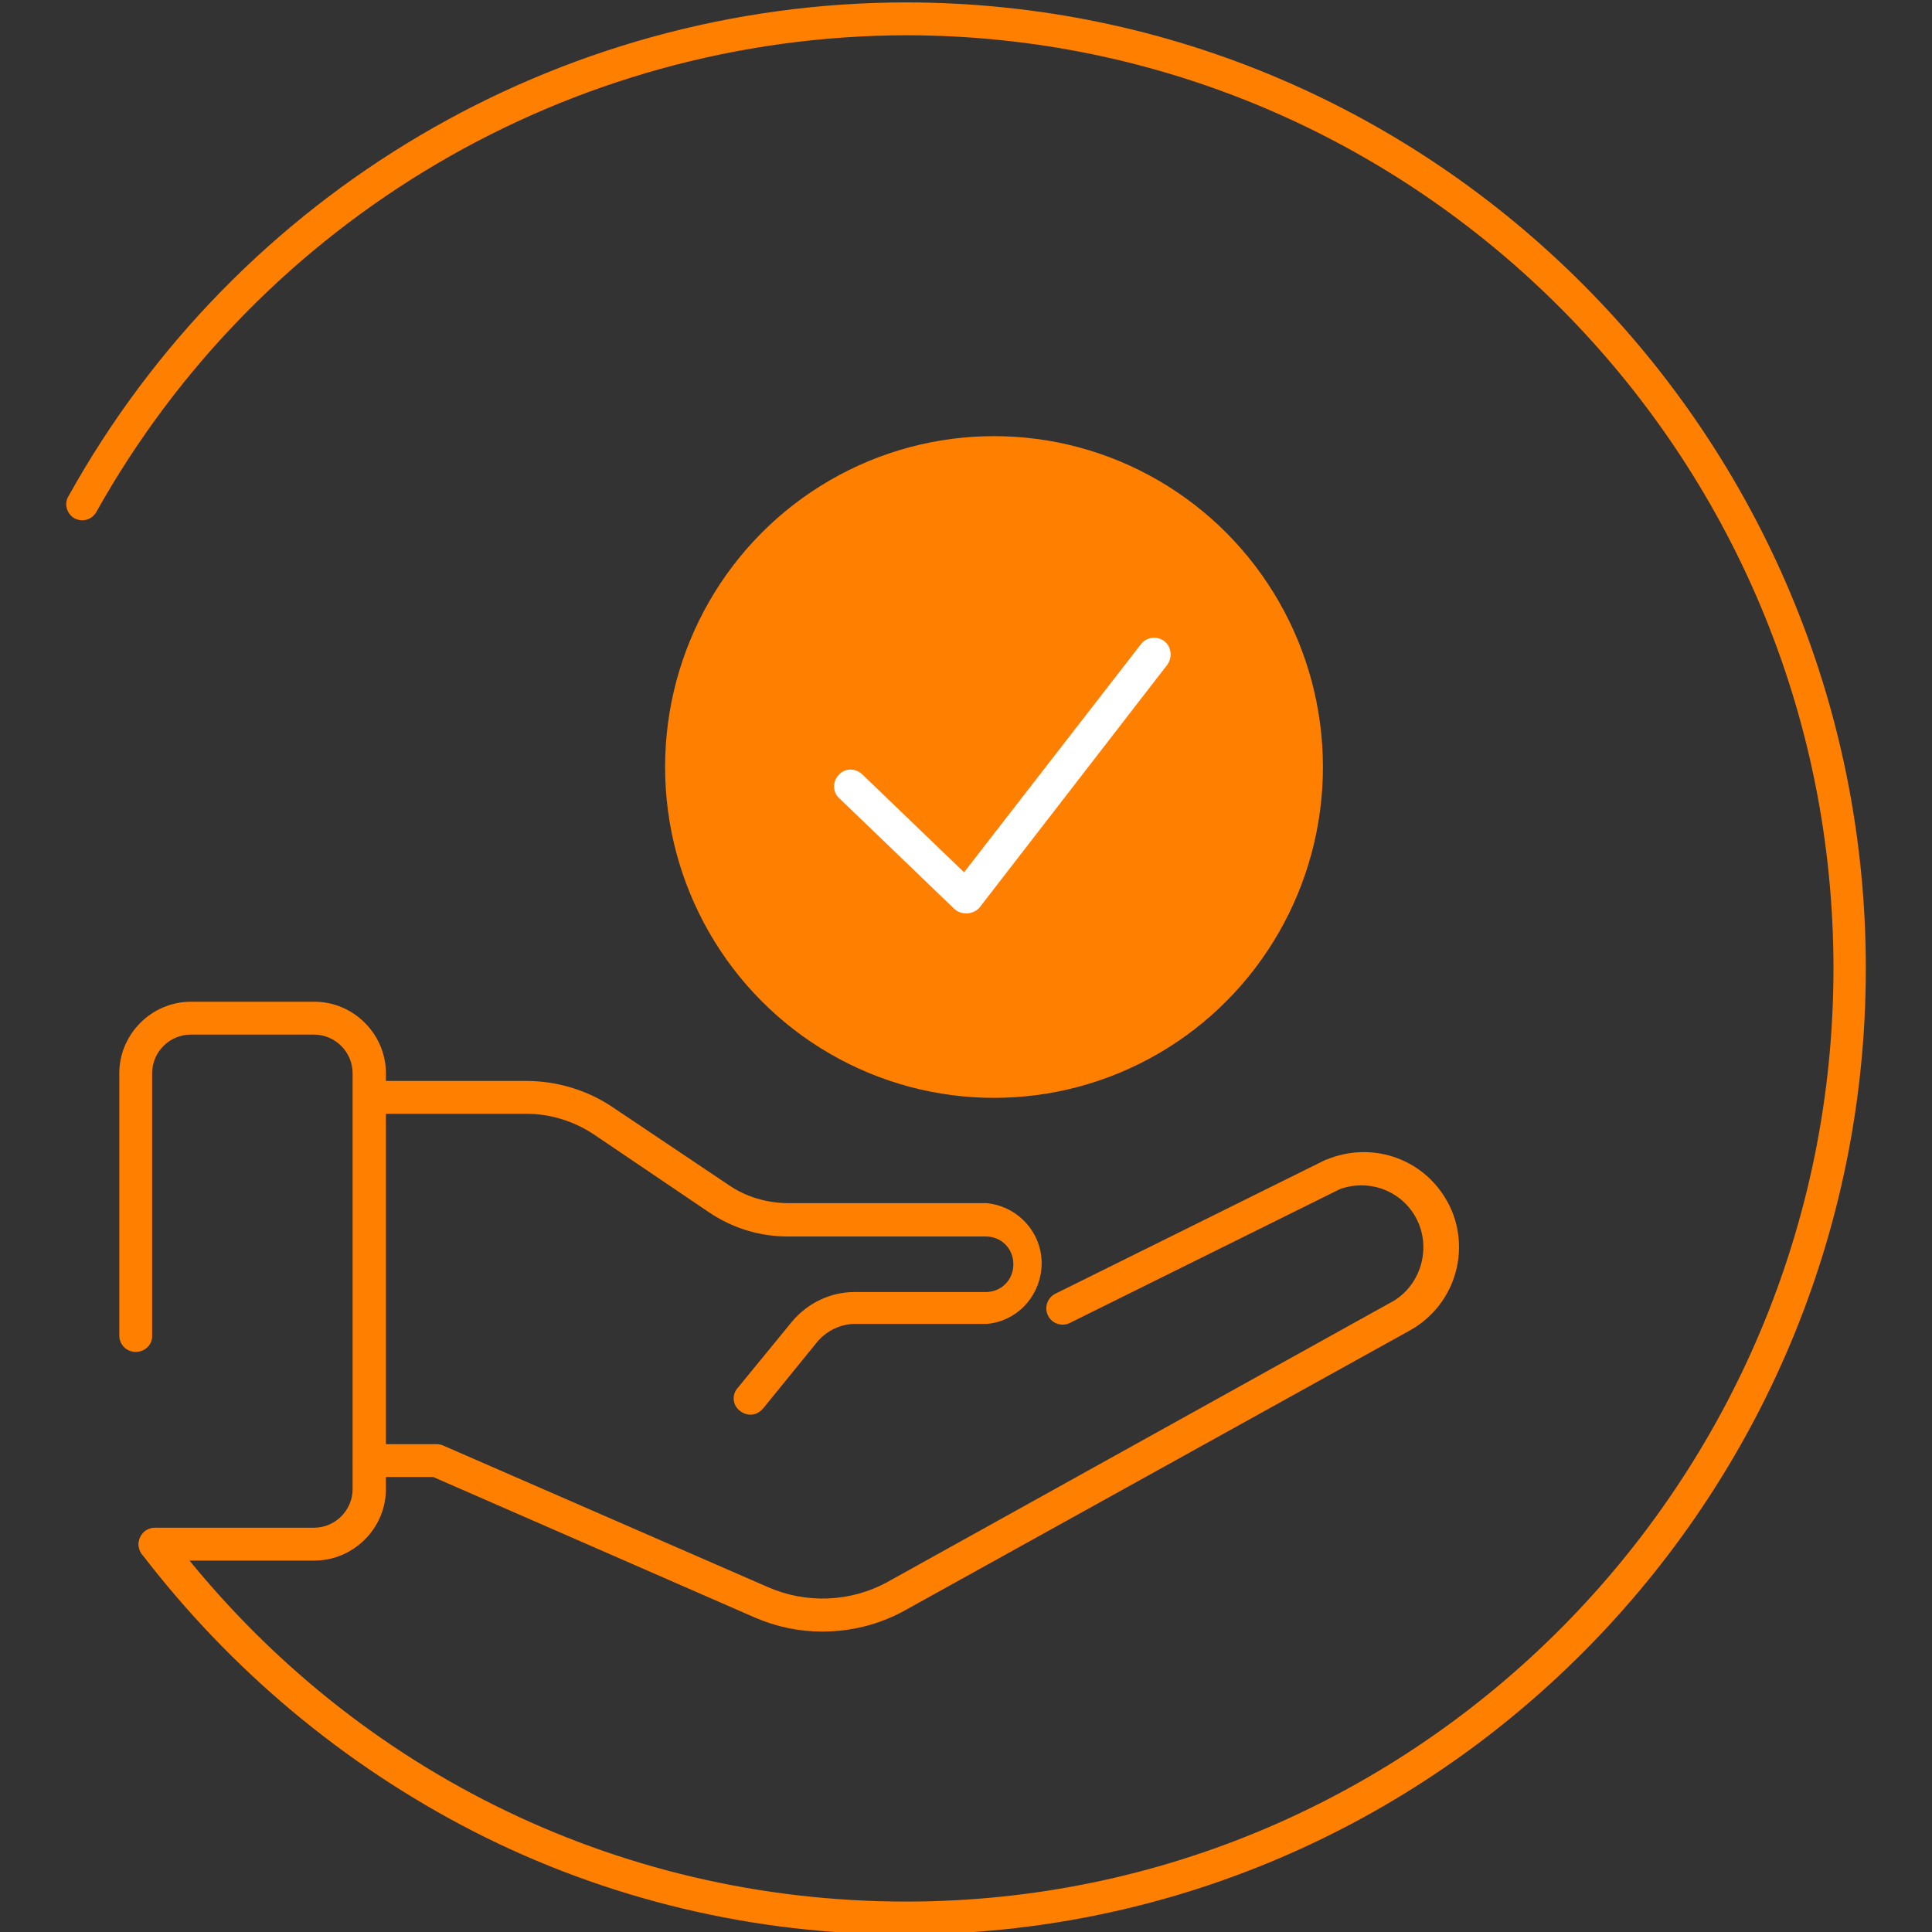 <?xml version="1.0" encoding="utf-8"?>
<!-- Generator: Adobe Illustrator 25.0.1, SVG Export Plug-In . SVG Version: 6.00 Build 0)  -->
<svg version="1.1" id="Ebene_1" xmlns="http://www.w3.org/2000/svg" xmlns:xlink="http://www.w3.org/1999/xlink" x="0px" y="0px"
	 width="400px" height="400px" viewBox="0 0 400 400" style="enable-background:new 0 0 400 400;" xml:space="preserve">
<rect x="0" y="0" width="400" height="400" fill="#333333" stroke="none"/>
<style type="text/css">
	.st0{fill:#FF7F00;}
	.st1{fill:#FFFFFF;}
</style>
<g>
	<path class="st0" d="M187.5,400.5c-31.1,0.1-61.9-7.2-89.6-21.4c-26.8-13.8-50.1-33.3-68.5-57.3c-1.1-1.5-0.9-3.6,0.6-4.8
		c1.5-1.1,3.6-0.9,4.9,0.6c36.7,48.3,92.4,76.1,152.7,76.1c105.8,0,192-86.7,192-193.2S293.4,7.3,187.5,7.3
		C118,7.5,54,45.2,20,105.9c-0.9,1.7-2.9,2.3-4.6,1.4l0,0c-1.6-0.9-2.2-3.1-1.2-4.6l0,0C49.2,39.7,115.6,0.6,187.5,0.5
		c109.7,0,198.8,89.8,198.8,200S297.2,400.5,187.5,400.5z"/>
	<ellipse class="st0" cx="205.8" cy="158.8" rx="68.1" ry="68.5"/>
	<path class="st0" d="M170.2,337.8c-4.8,0-9.5-1-13.9-2.9l-66.6-29.1H76.5c-1.8,0.1-3.3-1.4-3.4-3.2c0-0.1,0-0.1,0-0.2
		c0-1.9,1.5-3.4,3.4-3.4h13.9c0.5,0,0.9,0.1,1.4,0.3l67.2,29.3c8,3.5,17.2,3.1,24.8-1.1l104.8-58.2c6-3.7,7.9-11.8,4.2-17.8
		c-3.2-5.2-9.6-7.4-15.4-5.3l-56.1,27.8c-1.7,0.7-3.7-0.1-4.4-1.8c-0.7-1.6,0-3.5,1.5-4.3l56.1-27.8h0.1c9.1-3.8,19.5-0.5,24.6,7.9
		c2.8,4.5,3.6,10.1,2.2,15.3c-1.4,5.2-4.8,9.5-9.4,12.1l-104.8,58.1C181.9,336.4,176.1,337.8,170.2,337.8z"/>
	<path class="st0" d="M155.4,292.9c-0.8,0-1.6-0.3-2.2-0.8c-1.5-1.1-1.7-3.2-0.6-4.6l0.1-0.1l11.3-13.8c3.2-3.8,7.9-6.1,12.9-6.1
		h27.2c3.2,0,5.7-2.5,5.7-5.7v-0.1c0-3.2-2.5-5.7-5.7-5.7h-41c-5.8,0-11.4-1.7-16.3-5L123,234.9c-4.2-2.8-9.1-4.3-14-4.3H76.5
		c-1.8,0.1-3.3-1.4-3.4-3.2c0-0.1,0-0.1,0-0.2c0-1.9,1.5-3.4,3.4-3.4H109c6.3,0,12.6,1.9,17.8,5.4l24,16.1c3.6,2.5,8,3.8,12.5,3.8
		h41c6.9,0.7,12,6.8,11.3,13.7c-0.6,6-5.3,10.8-11.3,11.3H177c-2.9,0-5.8,1.4-7.7,3.6L158,291.6
		C157.3,292.4,156.4,292.9,155.4,292.9z"/>
	<path class="st0" d="M65.1,323.1H32.1c-1.9,0-3.4-1.5-3.4-3.4c0.1-1.8,1.6-3.3,3.4-3.4h32.9c4.4,0,8-3.6,8-8l0,0v-86.1
		c0-4.4-3.6-8-8-8l0,0H39.5c-4.4,0-8,3.6-8,8l0,0v54.3c0.1,1.8-1.4,3.3-3.2,3.4c-0.1,0-0.1,0-0.2,0c-1.9,0-3.4-1.5-3.4-3.4v-54.3
		c0-8.1,6.7-14.8,14.8-14.8l0,0h25.6c8.1,0,14.8,6.7,14.8,14.8l0,0v86.1C79.9,316.4,73.2,323.1,65.1,323.1z"/>
	<path class="st1" d="M200,189.1c-0.9,0-1.7-0.3-2.4-0.9l-23.8-22.9c-1.4-1.2-1.5-3.4-0.2-4.8c0,0,0,0,0.1-0.1
		c1.2-1.4,3.4-1.4,4.8-0.1l21.1,20.3l36.6-47.2c1.1-1.5,3.3-1.8,4.8-0.7c1.5,1.1,1.8,3.3,0.7,4.9l-38.9,50.3
		c-0.6,0.7-1.5,1.1-2.4,1.2H200z"/>
</g>
</svg>
